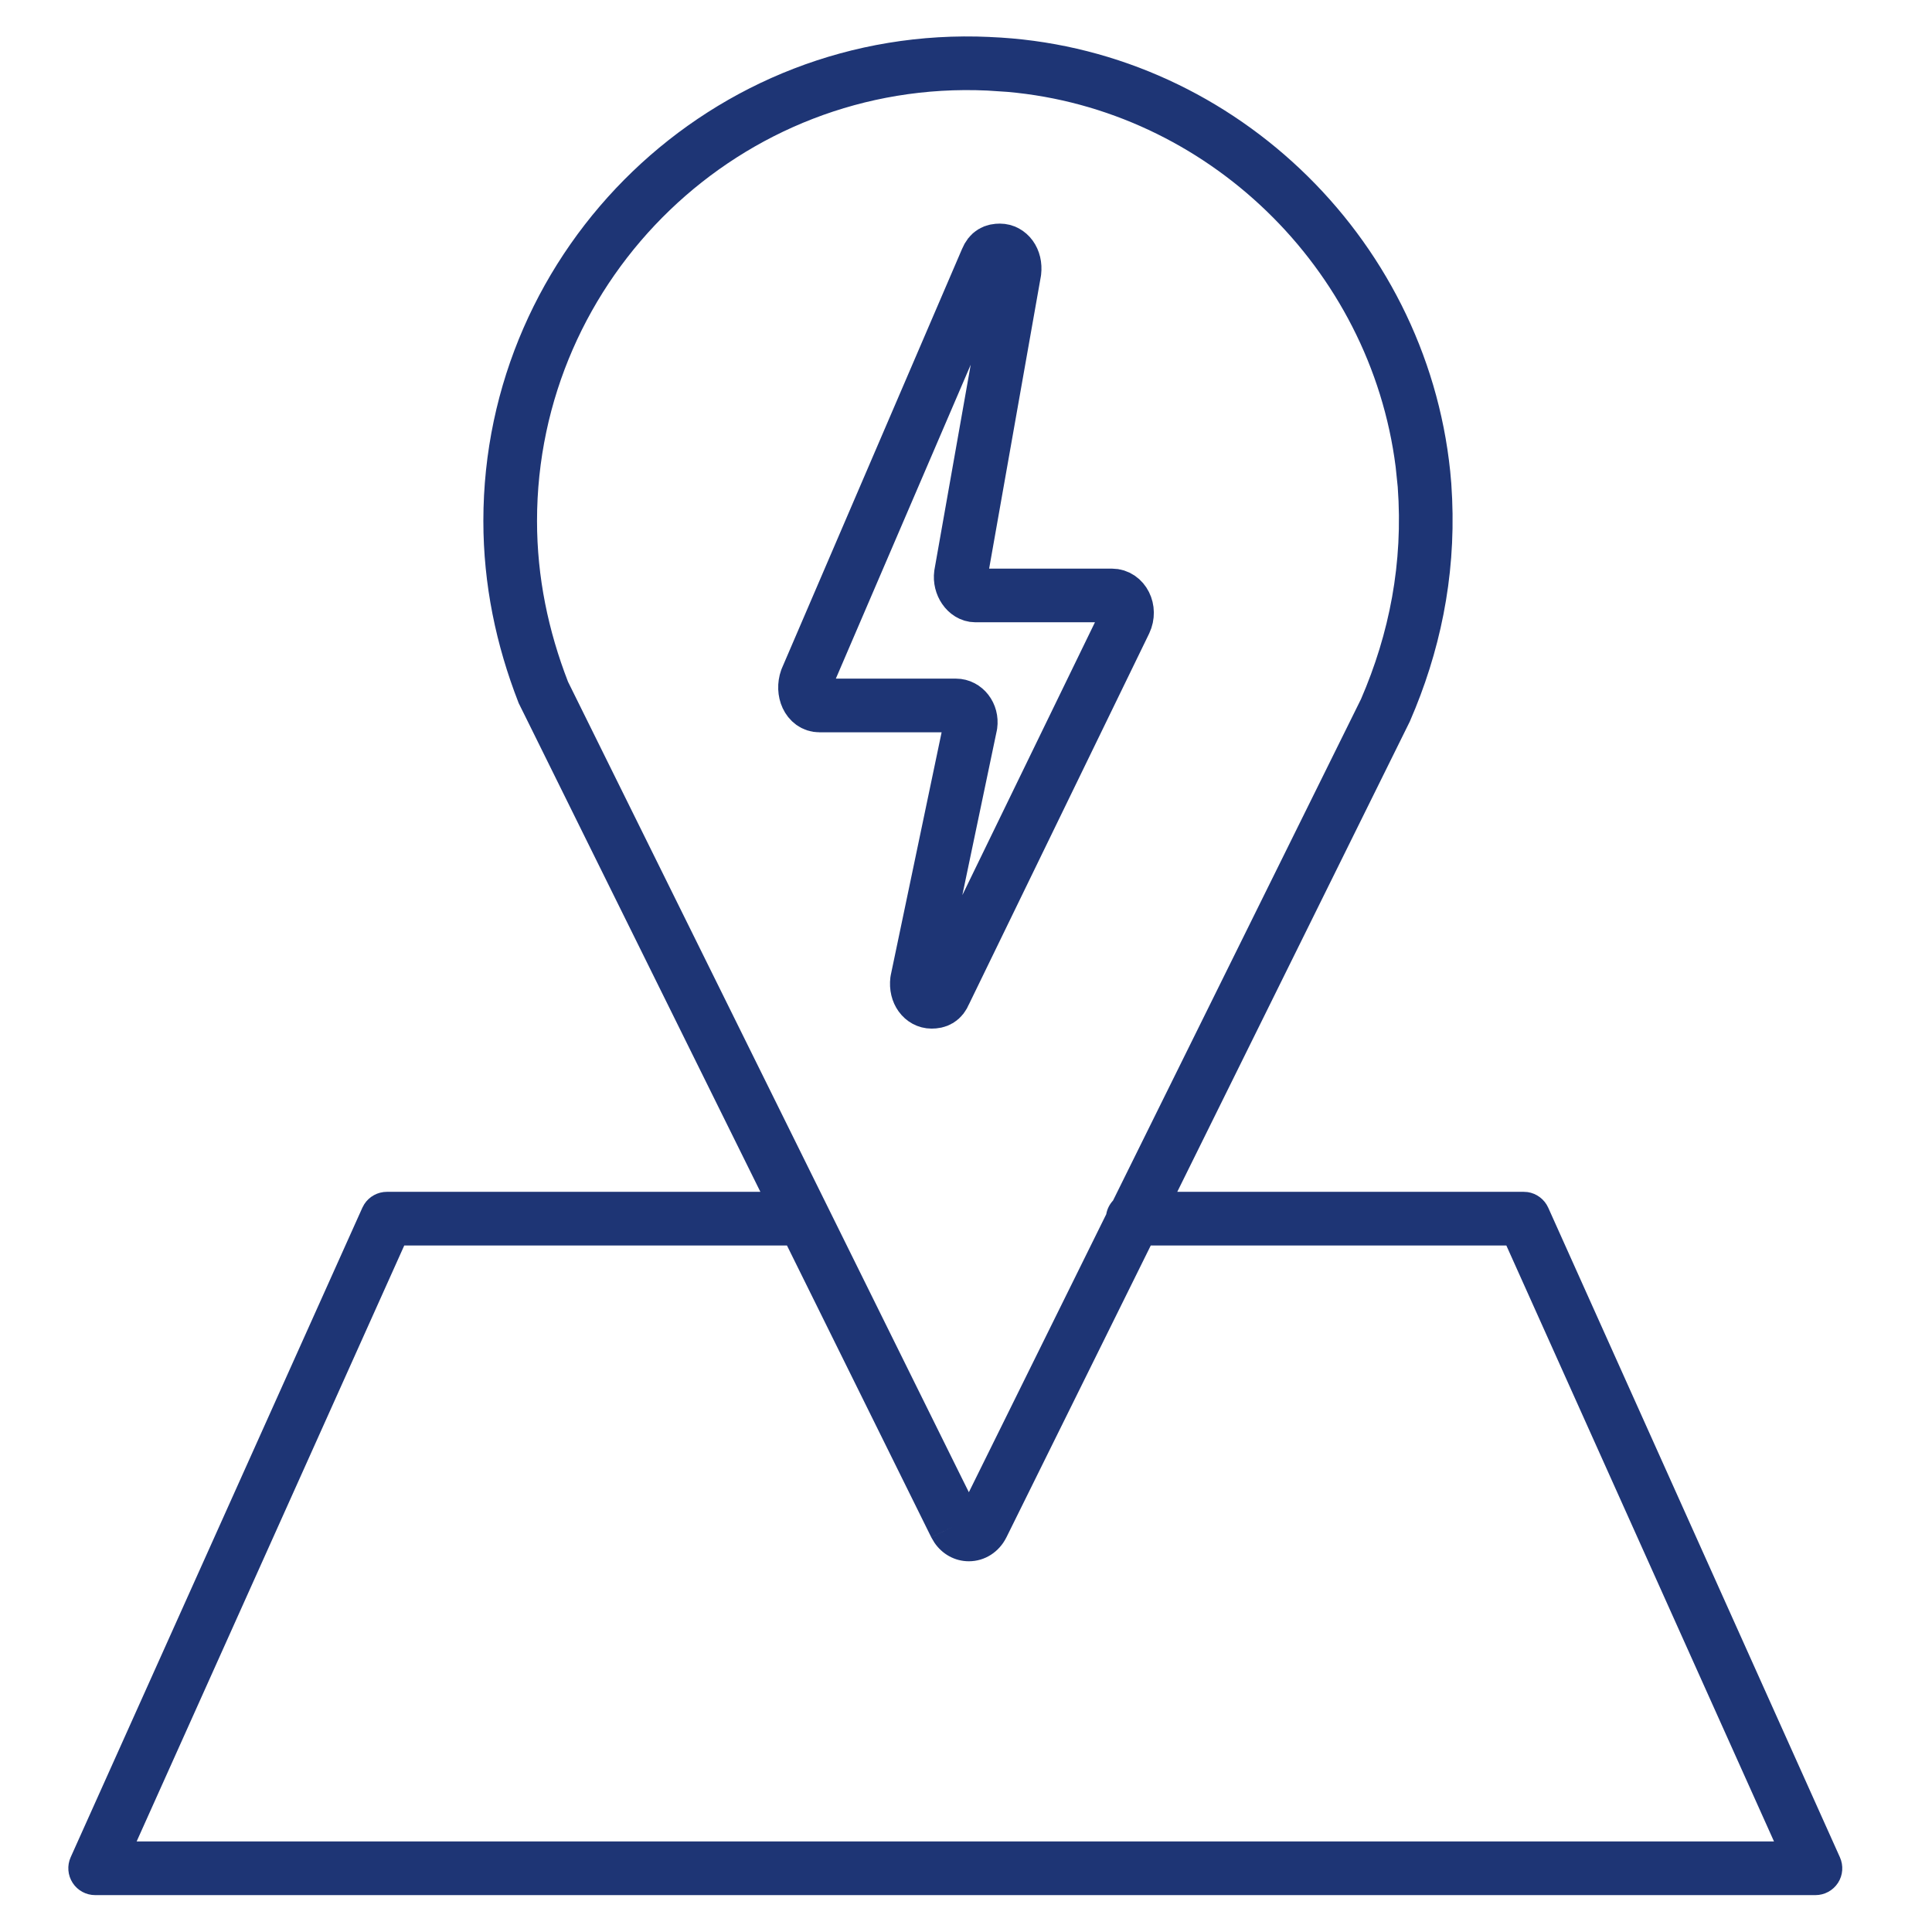<svg width="54" height="54" viewBox="0 0 54 54" fill="none" xmlns="http://www.w3.org/2000/svg">
<path d="M13.51 14.56C13.51 6.907 19.916 0.677 27.661 1.033L27.66 1.034C34.324 1.3 39.853 6.561 40.534 13.176L40.562 13.492L40.563 13.495L40.588 13.944C40.683 16.173 40.239 18.246 39.41 20.154L39.403 20.171L39.394 20.188L32.905 33.312H42.588L42.698 33.319C42.948 33.356 43.167 33.519 43.273 33.754L51.426 51.911C51.53 52.143 51.511 52.413 51.373 52.626C51.234 52.84 50.997 52.969 50.743 52.969H2.66C2.405 52.969 2.168 52.84 2.03 52.626C1.892 52.413 1.871 52.143 1.975 51.911L10.129 33.754L10.181 33.658C10.318 33.444 10.556 33.312 10.814 33.312H21.253C20.939 32.676 20.621 32.033 20.302 31.389C18.868 28.489 17.431 25.583 16.347 23.393C15.806 22.298 15.352 21.381 15.032 20.733C14.871 20.409 14.744 20.151 14.656 19.973C14.612 19.884 14.577 19.814 14.553 19.766C14.541 19.742 14.532 19.723 14.525 19.709C14.522 19.703 14.519 19.696 14.517 19.692C14.516 19.691 14.516 19.689 14.515 19.688L14.514 19.687L14.498 19.655L14.486 19.623C13.867 18.033 13.51 16.343 13.51 14.56ZM11.299 34.812L3.819 51.469H49.584L42.103 34.812H32.164L28.13 42.969L28.128 42.972C27.926 43.377 27.529 43.638 27.08 43.638C26.686 43.638 26.334 43.438 26.116 43.116L26.031 42.972L26.029 42.969L26.702 42.636L26.029 42.968V42.967C26.029 42.966 26.027 42.965 26.027 42.964C26.026 42.961 26.024 42.956 26.021 42.951C26.016 42.94 26.007 42.924 25.997 42.903C25.975 42.859 25.943 42.793 25.901 42.709C25.817 42.54 25.694 42.291 25.538 41.975C25.225 41.342 24.778 40.438 24.242 39.354C23.597 38.05 22.822 36.483 21.996 34.812H11.299ZM27.591 2.531C20.71 2.215 15.01 7.754 15.01 14.56C15.01 16.13 15.323 17.627 15.876 19.055C16.137 19.582 18.898 25.165 21.647 30.724C23.081 33.624 24.512 36.519 25.585 38.689C26.122 39.773 26.57 40.677 26.882 41.31C26.956 41.458 27.022 41.591 27.08 41.708L30.92 33.938C30.945 33.791 31.013 33.66 31.11 33.555L38.041 19.539C38.831 17.713 39.224 15.74 39.067 13.61L39.009 13.05C38.303 7.485 33.724 3.056 28.157 2.568L27.596 2.531H27.591Z" fill="#1E3575"/>
<path d="M31.443 17.383L26.403 27.753C26.322 27.951 26.2 28 26.037 28C25.793 28 25.59 27.753 25.631 27.409L27.128 20.261C27.169 19.965 26.965 19.718 26.721 19.718H22.907C22.582 19.718 22.419 19.324 22.541 18.979L27.582 7.246C27.663 7.049 27.785 7 27.948 7C28.192 7 28.395 7.246 28.354 7.592L26.857 16.052C26.816 16.348 27.019 16.643 27.263 16.643H31.078C31.403 16.643 31.606 17.038 31.443 17.383Z" stroke="#1E3575" stroke-width="1.5" stroke-miterlimit="10" stroke-linecap="round" stroke-linejoin="round"/>
</svg>
